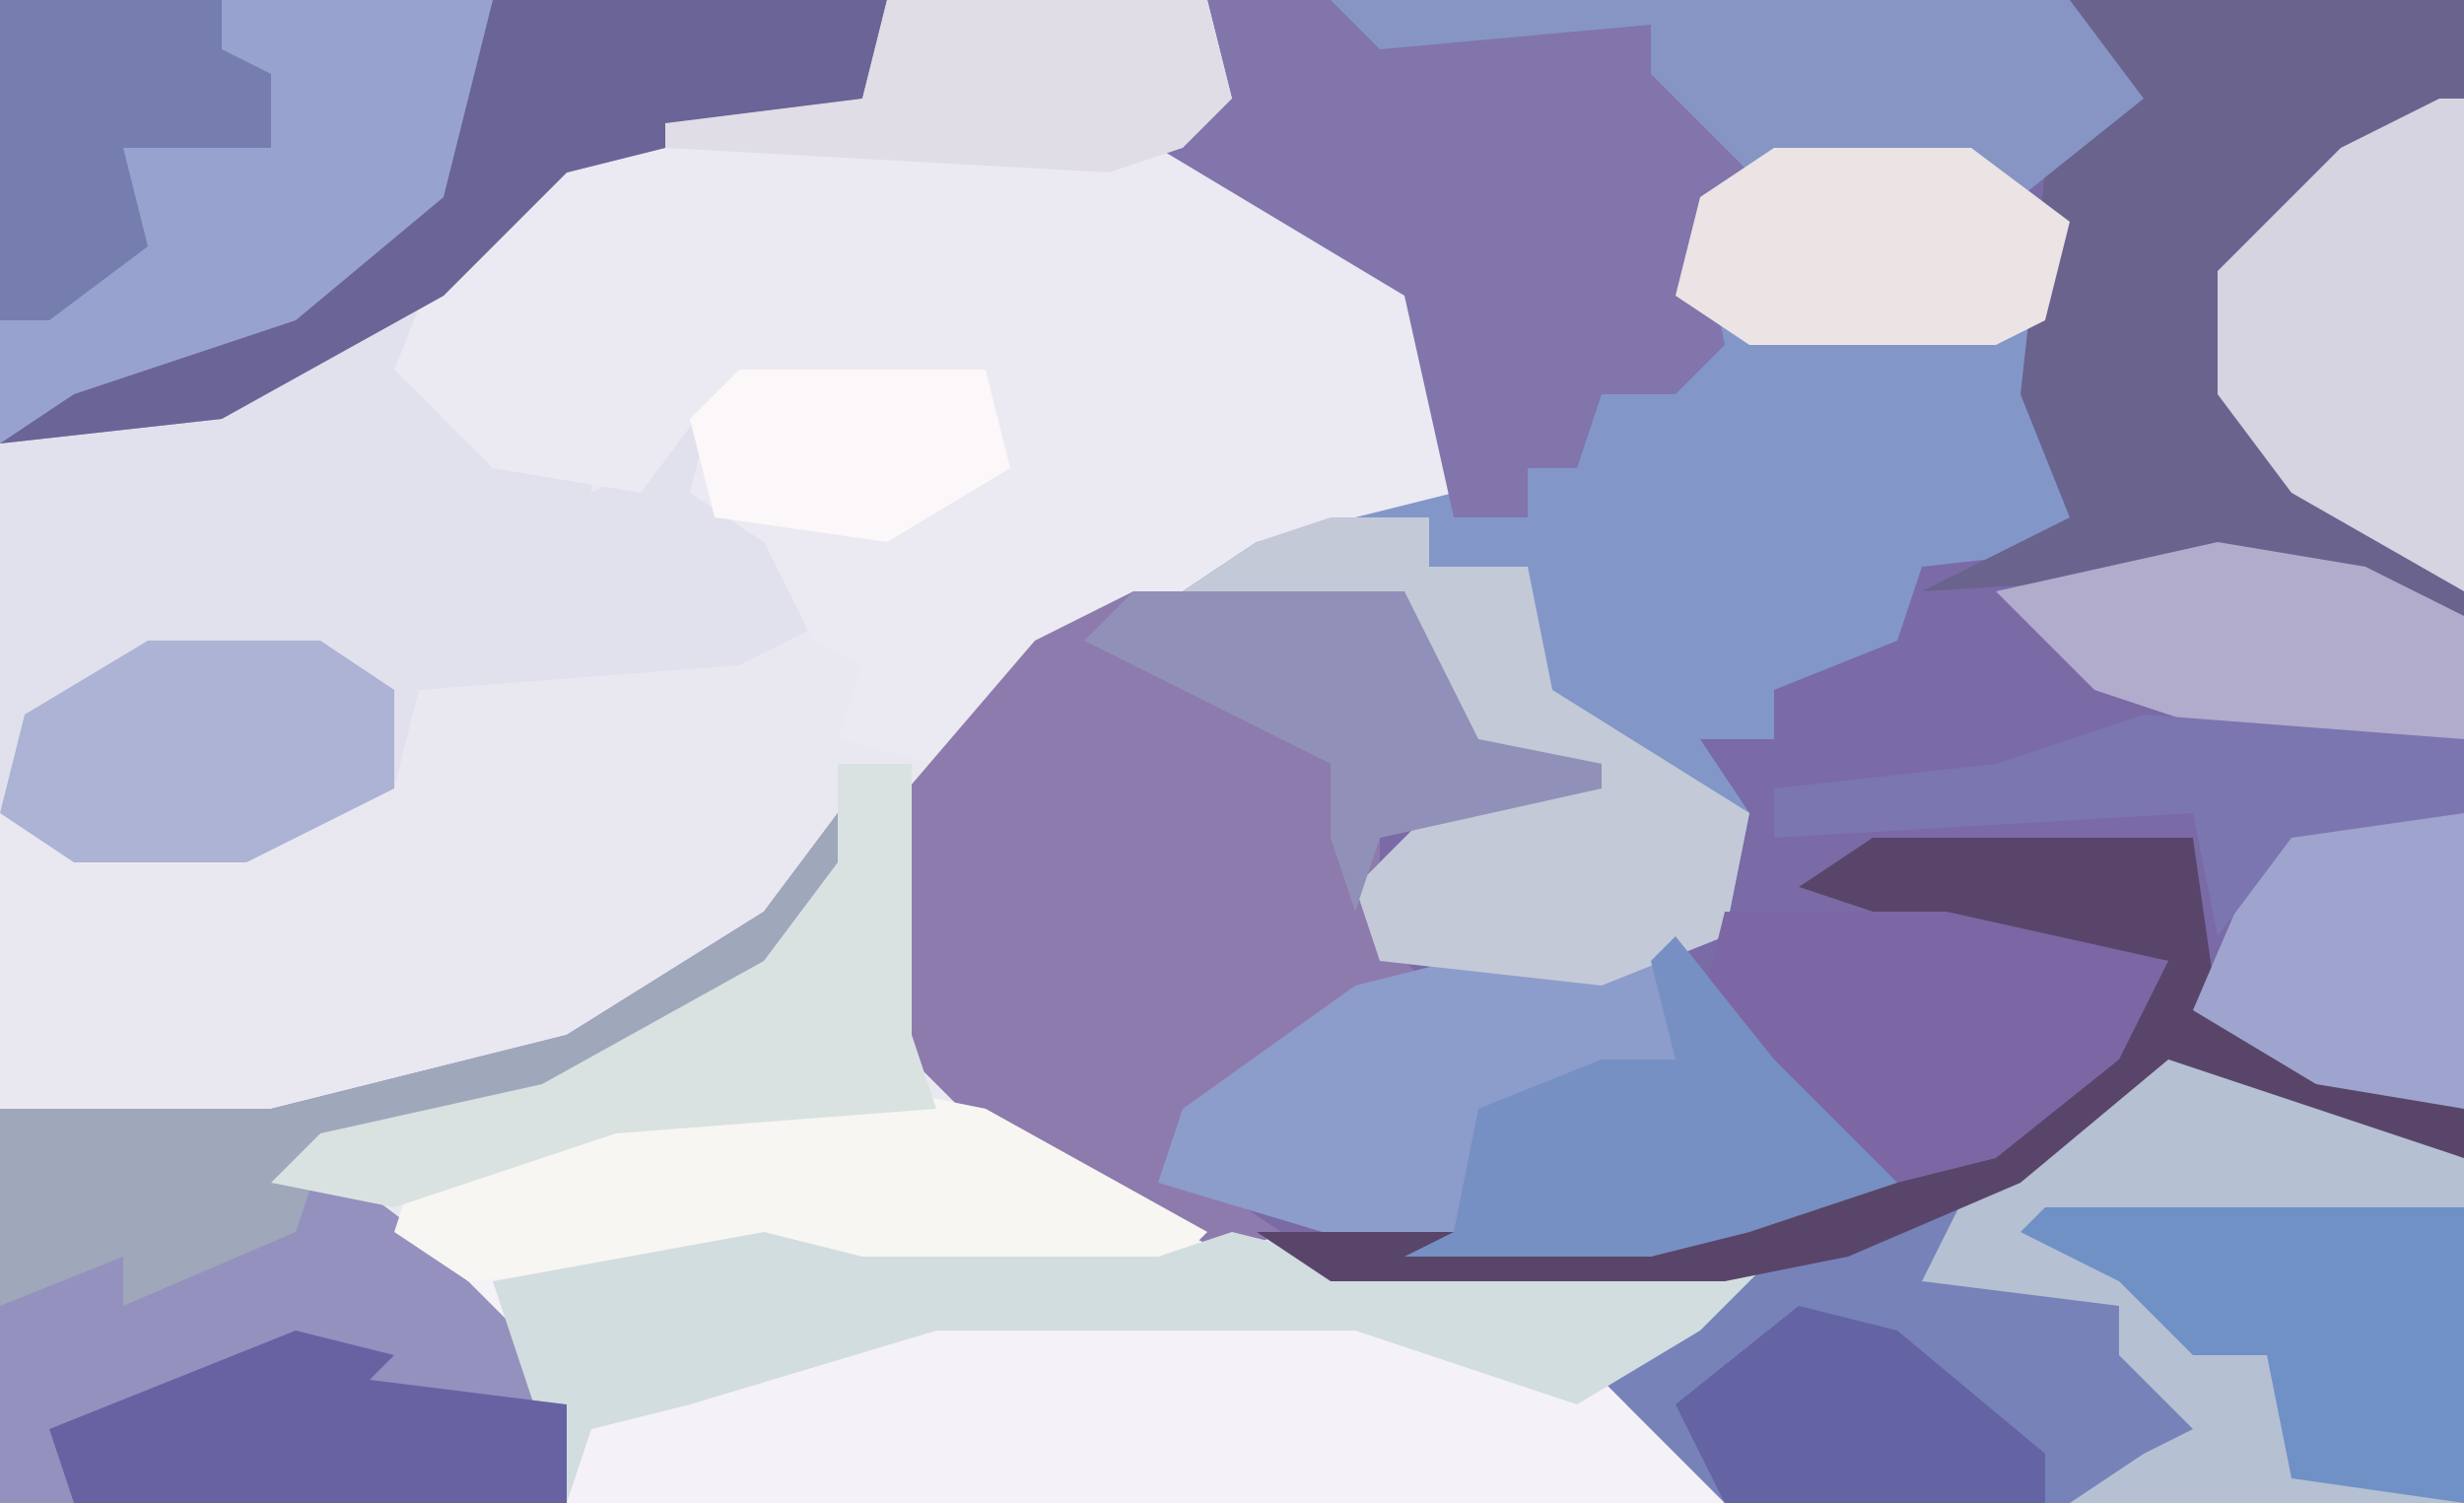 <?xml version="1.0" encoding="UTF-8"?>
<svg version="1.1" xmlns="http://www.w3.org/2000/svg" width="100" height="61">
<path d="M0,0 L100,0 L100,61 L0,61 Z " fill="#7A6AA6" transform="translate(0,0)"/>
<path d="M0,0 L49,0 L50,4 L48,6 L57,11 L59,14 L59,20 L51,23 L41,28 L37,33 L37,42 L43,47 L54,51 L72,51 L69,54 L66,57 L70,61 L0,61 Z " fill="#E9E8F1" transform="translate(0,0)"/>
<path d="M0,0 L36,0 L35,4 L23,7 L18,12 L16,15 L20,17 L20,19 L24,18 L24,20 L26,19 L28,15 L30,16 L29,20 L34,25 L30,27 L17,28 L16,32 L10,35 L3,35 L0,33 Z " fill="#E1E1ED" transform="translate(0,0)"/>
<path d="M0,0 L13,0 L14,4 L12,6 L21,11 L23,14 L23,20 L15,23 L5,28 L2,31 L-2,30 L-1,27 L-3,26 L-5,22 L-8,20 L-7,16 L-10,20 L-16,19 L-20,15 L-18,10 L-13,6 L-1,4 Z " fill="#EBE9F2" transform="translate(36,0)"/>
<path d="M0,0 L5,1 L15,6 L19,7 L37,7 L34,10 L31,13 L35,17 L-12,17 L-15,9 L-19,6 L-18,3 L-10,1 Z " fill="#F4F1F7" transform="translate(35,44)"/>
<path d="M0,0 L13,0 L14,7 L24,11 L24,27 L-6,27 L-11,22 L-6,18 L-22,18 L-25,16 L-9,16 L3,13 L9,9 L12,5 L3,4 L-3,2 Z " fill="#7782B9" transform="translate(76,34)"/>
<path d="M0,0 L8,0 L12,3 L11,10 L12,14 L15,16 L6,17 L5,20 L0,22 L0,24 L-3,24 L-1,27 L-2,32 L-7,34 L-16,33 L-17,30 L-14,27 L-12,26 L-15,19 L-24,18 L-21,16 L-13,14 L-10,15 L-10,13 L-7,10 L-3,8 L-4,3 Z " fill="#8297C8" transform="translate(72,6)"/>
<path d="M0,0 L11,0 L14,6 L19,7 L19,8 L10,10 L10,14 L12,16 L6,19 L2,21 L3,24 L6,26 L4,27 L-6,22 L-10,18 L-10,9 L-4,2 Z " fill="#8D7BAD" transform="translate(46,24)"/>
<path d="M0,0 L36,0 L35,4 L23,7 L18,12 L9,17 L0,18 Z " fill="#97A3CE" transform="translate(0,0)"/>
<path d="M0,0 L35,0 L38,4 L33,8 L31,7 L23,7 L20,9 L21,14 L19,16 L16,16 L15,19 L13,19 L13,21 L10,21 L8,12 L-2,6 L-1,4 L1,4 Z " fill="#8175AC" transform="translate(49,0)"/>
<path d="M0,0 L16,0 L16,25 L10,23 L-6,24 L-2,22 L0,21 L-2,16 L-1,7 L2,3 L-1,1 Z " fill="#69638E" transform="translate(84,0)"/>
<path d="M0,0 L1,2 L-4,8 L-15,13 L-21,14 L-17,17 L-12,22 L-11,28 L-34,28 L-34,12 L-23,12 L-11,9 L-3,4 Z " fill="#9591BF" transform="translate(34,33)"/>
<path d="M0,0 L12,5 L12,19 L-4,19 L-1,17 L1,16 L-2,13 L-2,11 L-10,10 L-8,6 L-2,2 Z " fill="#B5C0D2" transform="translate(88,42)"/>
<path d="M0,0 L4,5 L9,10 L3,12 L-1,13 L-11,13 L-21,10 L-20,7 L-13,2 L-9,1 Z " fill="#8C9CCB" transform="translate(68,38)"/>
<path d="M0,0 L5,1 L14,6 L12,8 L0,8 L-4,7 L-16,8 L-19,6 L-18,3 L-10,1 Z " fill="#F8F6F2" transform="translate(35,44)"/>
<path d="M0,0 L4,0 L4,2 L8,2 L9,7 L17,12 L16,17 L11,19 L2,18 L1,15 L4,12 L6,11 L3,4 L-6,3 L-3,1 Z " fill="#C3C9D7" transform="translate(54,21)"/>
<path d="M0,0 L4,1 L16,1 L19,0 L23,1 L41,1 L38,4 L33,7 L24,4 L7,4 L-3,7 L-7,8 L-8,11 L-11,2 Z " fill="#D2DDDF" transform="translate(31,50)"/>
<path d="M0,0 L1,0 L1,20 L-6,16 L-9,12 L-9,7 L-4,2 Z " fill="#D6D4E1" transform="translate(99,4)"/>
<path d="M0,0 L13,0 L14,7 L24,11 L24,13 L15,10 L12,9 L6,14 L-1,17 L-6,18 L-22,18 L-25,16 L-9,16 L3,13 L9,9 L12,5 L3,4 L-3,2 Z " fill="#59456A" transform="translate(76,34)"/>
<path d="M0,0 L9,0 L18,2 L16,6 L11,10 L7,11 L-1,4 Z " fill="#7C67A4" transform="translate(70,37)"/>
<path d="M0,0 L17,0 L17,12 L10,11 L9,6 L6,6 L3,3 L-1,1 Z " fill="#6F91C6" transform="translate(83,49)"/>
<path d="M0,0 L30,0 L33,4 L28,8 L26,7 L17,7 L13,3 L13,1 L2,2 Z " fill="#8695C4" transform="translate(54,0)"/>
<path d="M0,0 L16,0 L15,4 L3,7 L-2,12 L-11,17 L-20,18 L-17,16 L-8,13 L-2,8 Z " fill="#6B6497" transform="translate(20,0)"/>
<path d="M0,0 L4,5 L9,10 L3,12 L-1,13 L-11,13 L-9,12 L-8,7 L-3,5 L0,5 L-1,1 Z " fill="#7690C3" transform="translate(68,38)"/>
<path d="M0,0 L7,0 L10,2 L10,6 L4,9 L-3,9 L-6,7 L-5,3 Z " fill="#ACB3D4" transform="translate(6,26)"/>
<path d="M0,0 L1,2 L-4,8 L-15,13 L-21,14 L-22,17 L-29,20 L-29,18 L-34,20 L-34,12 L-23,12 L-11,9 L-3,4 Z " fill="#9FA7BA" transform="translate(34,33)"/>
<path d="M0,0 L8,0 L12,3 L11,7 L9,8 L-1,8 L-4,6 L-3,2 Z " fill="#ECE3E4" transform="translate(72,6)"/>
<path d="M0,0 L3,0 L3,11 L4,14 L-9,15 L-18,18 L-23,17 L-21,15 L-12,13 L-3,8 L0,4 Z " fill="#D9E2E1" transform="translate(34,31)"/>
<path d="M0,0 L6,1 L10,3 L10,8 L1,8 L-5,6 L-9,2 Z " fill="#B2ACCC" transform="translate(90,22)"/>
<path d="M0,0 L7,0 L7,12 L1,11 L-4,8 L-1,1 Z " fill="#9EA4CE" transform="translate(93,33)"/>
<path d="M0,0 L4,1 L3,2 L11,3 L11,7 L-9,7 L-10,4 Z " fill="#6763A3" transform="translate(12,54)"/>
<path d="M0,0 L13,0 L14,4 L12,6 L9,7 L-9,6 L-9,5 L-1,4 Z " fill="#E0DDE6" transform="translate(36,0)"/>
<path d="M0,0 L9,0 L9,2 L11,3 L11,6 L5,6 L6,10 L2,13 L0,13 Z " fill="#757EAE" transform="translate(0,0)"/>
<path d="M0,0 L11,0 L14,6 L19,7 L19,8 L10,10 L9,13 L8,10 L8,7 L-2,2 Z " fill="#9190B8" transform="translate(46,24)"/>
<path d="M0,0 L13,1 L13,4 L6,5 L3,9 L2,4 L-15,5 L-15,3 L-6,2 Z " fill="#7B76AF" transform="translate(87,29)"/>
<path d="M0,0 L4,1 L10,6 L10,8 L-3,8 L-5,4 Z " fill="#6463A4" transform="translate(73,53)"/>
<path d="M0,0 L10,0 L11,4 L6,7 L-1,6 L-2,2 Z " fill="#FCF7F8" transform="translate(30,15)"/>
</svg>
